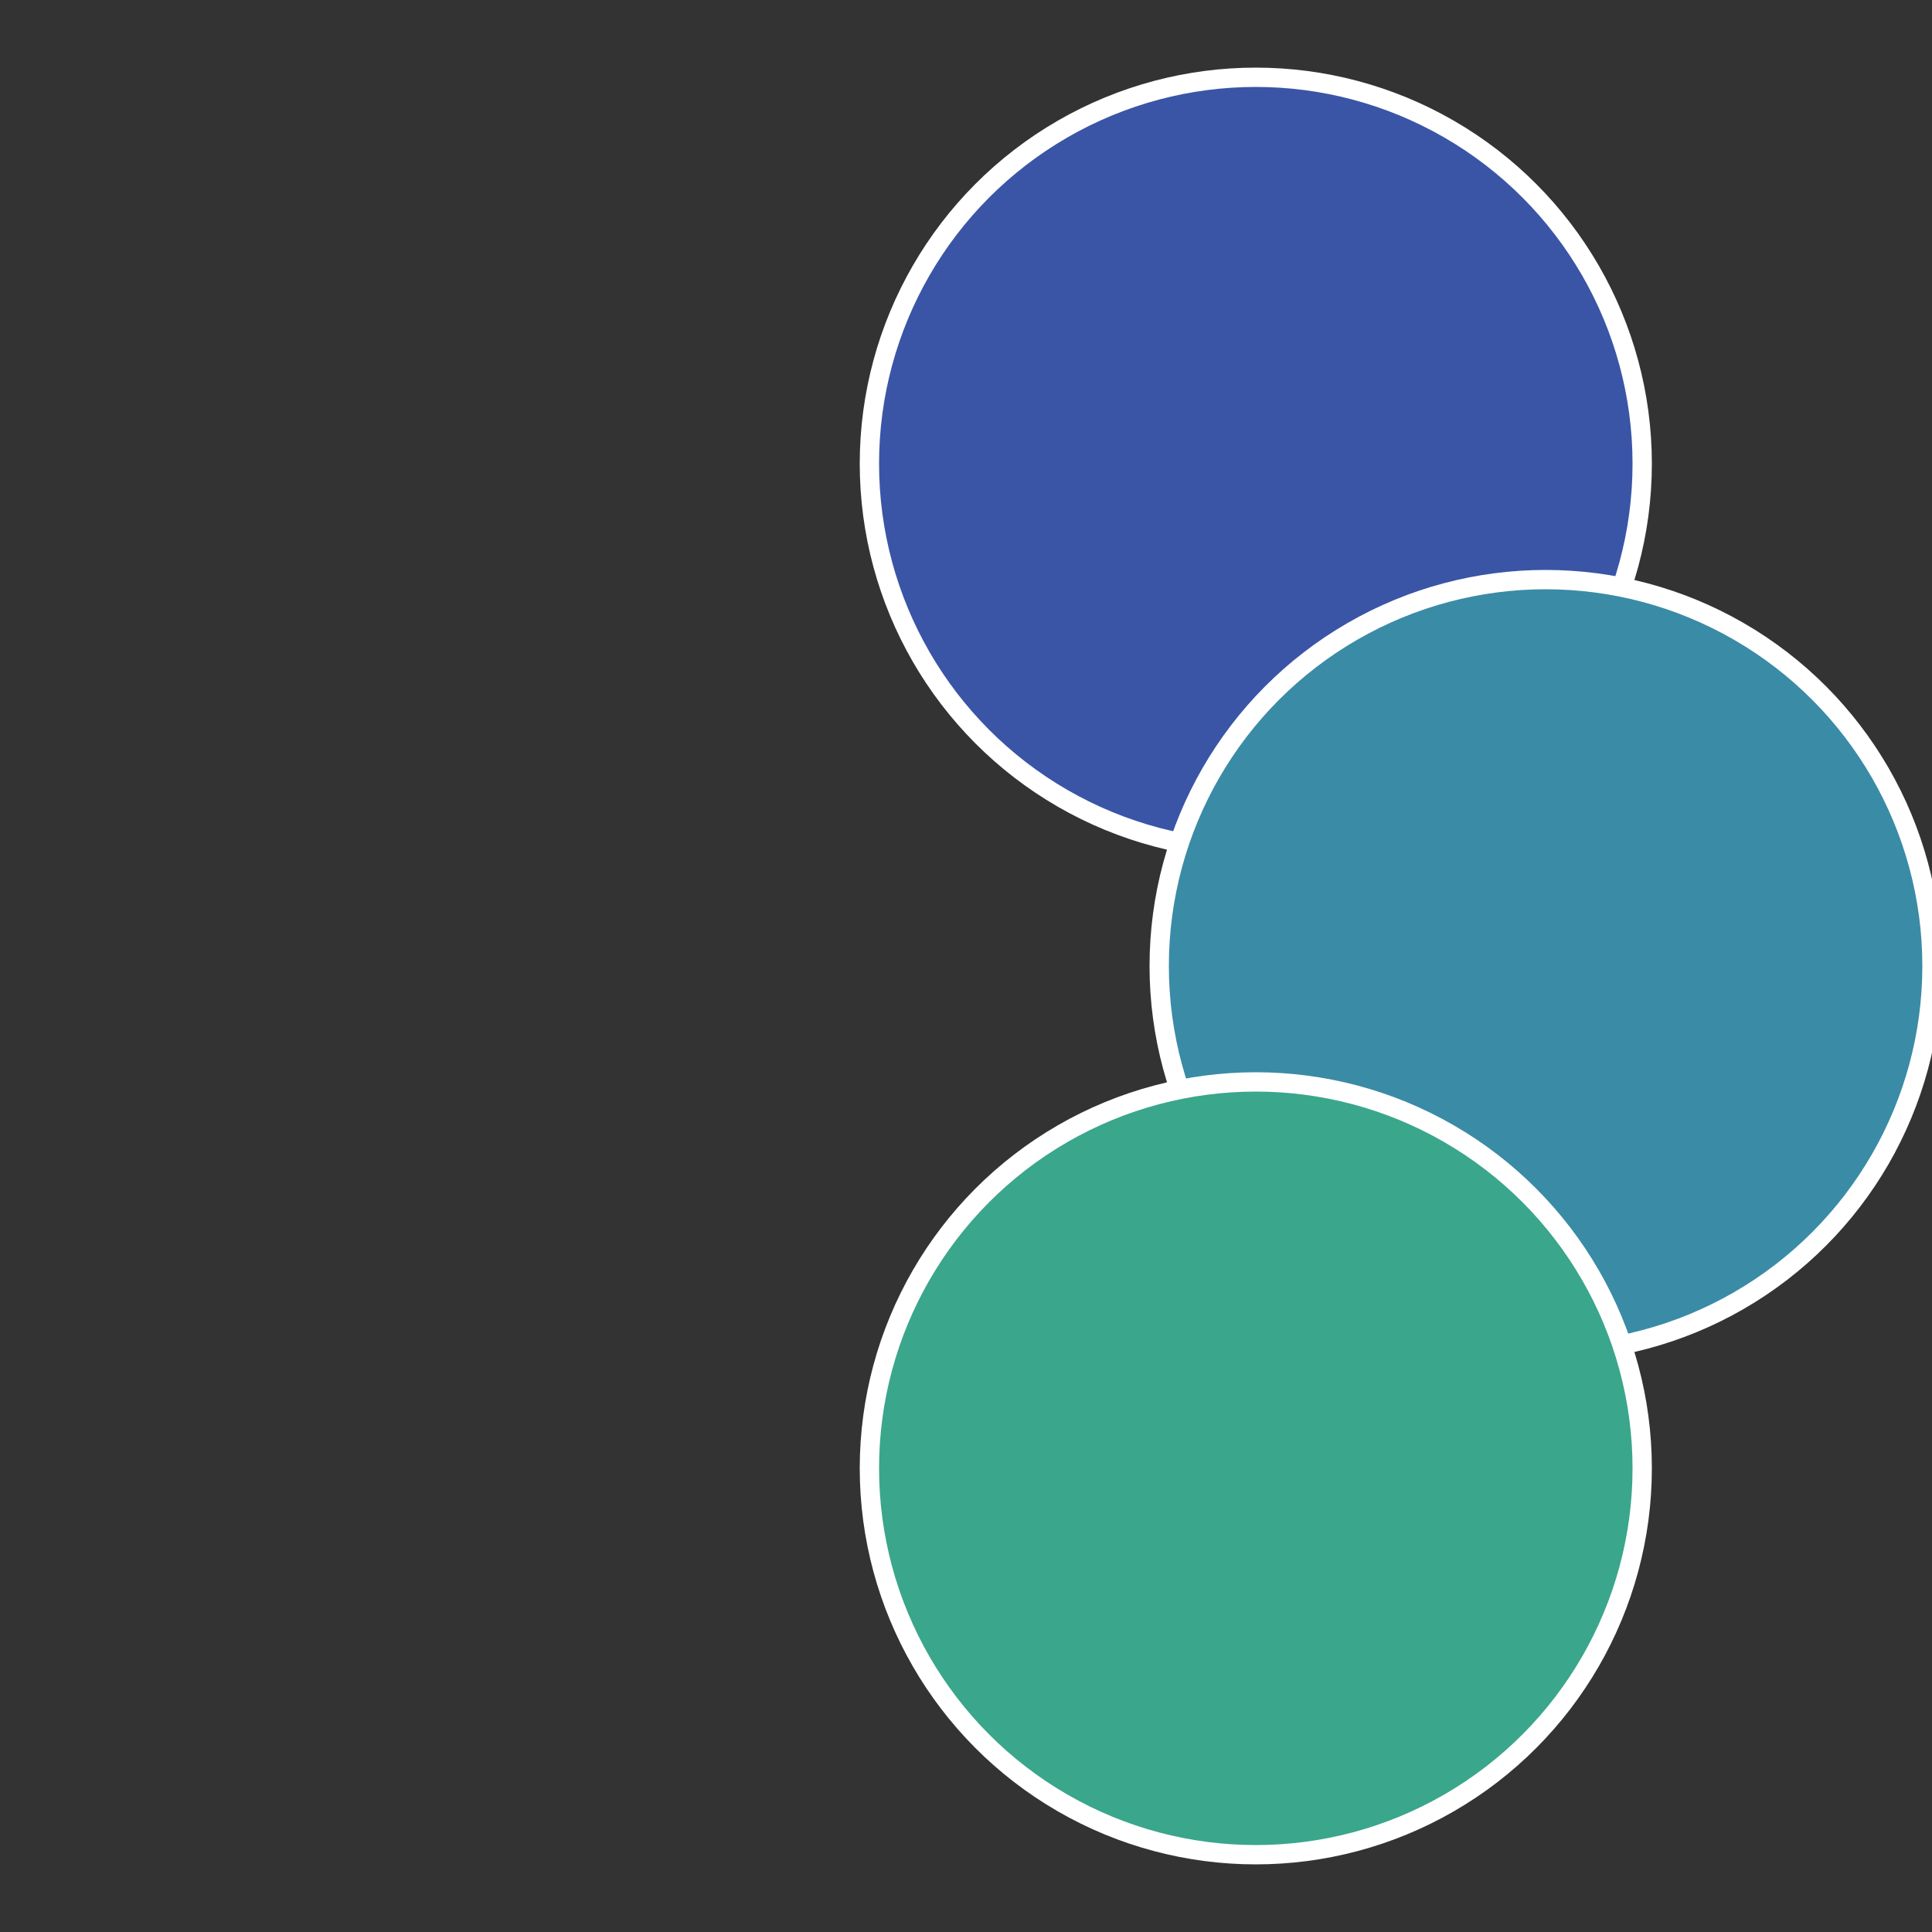 <?xml version="1.0" standalone="no"?>
<svg width="500" height="500" viewBox="-1 -1 2 2" xmlns="http://www.w3.org/2000/svg">
 
                <rect x="-1" y="-1" width="2" height="2" fill="#333333" stroke="none"/>
 
                <circle cx="0.3" cy="-0.52" r="0.4" fill="#3a55a6" stroke="#fff" stroke-width="1%" />
             
                <circle cx="0.6" cy="0" r="0.4" fill="#3a8ba6" stroke="#fff" stroke-width="1%" />
             
                <circle cx="0.3" cy="0.52" r="0.4" fill="#3aa68b" stroke="#fff" stroke-width="1%" />
            </svg>
